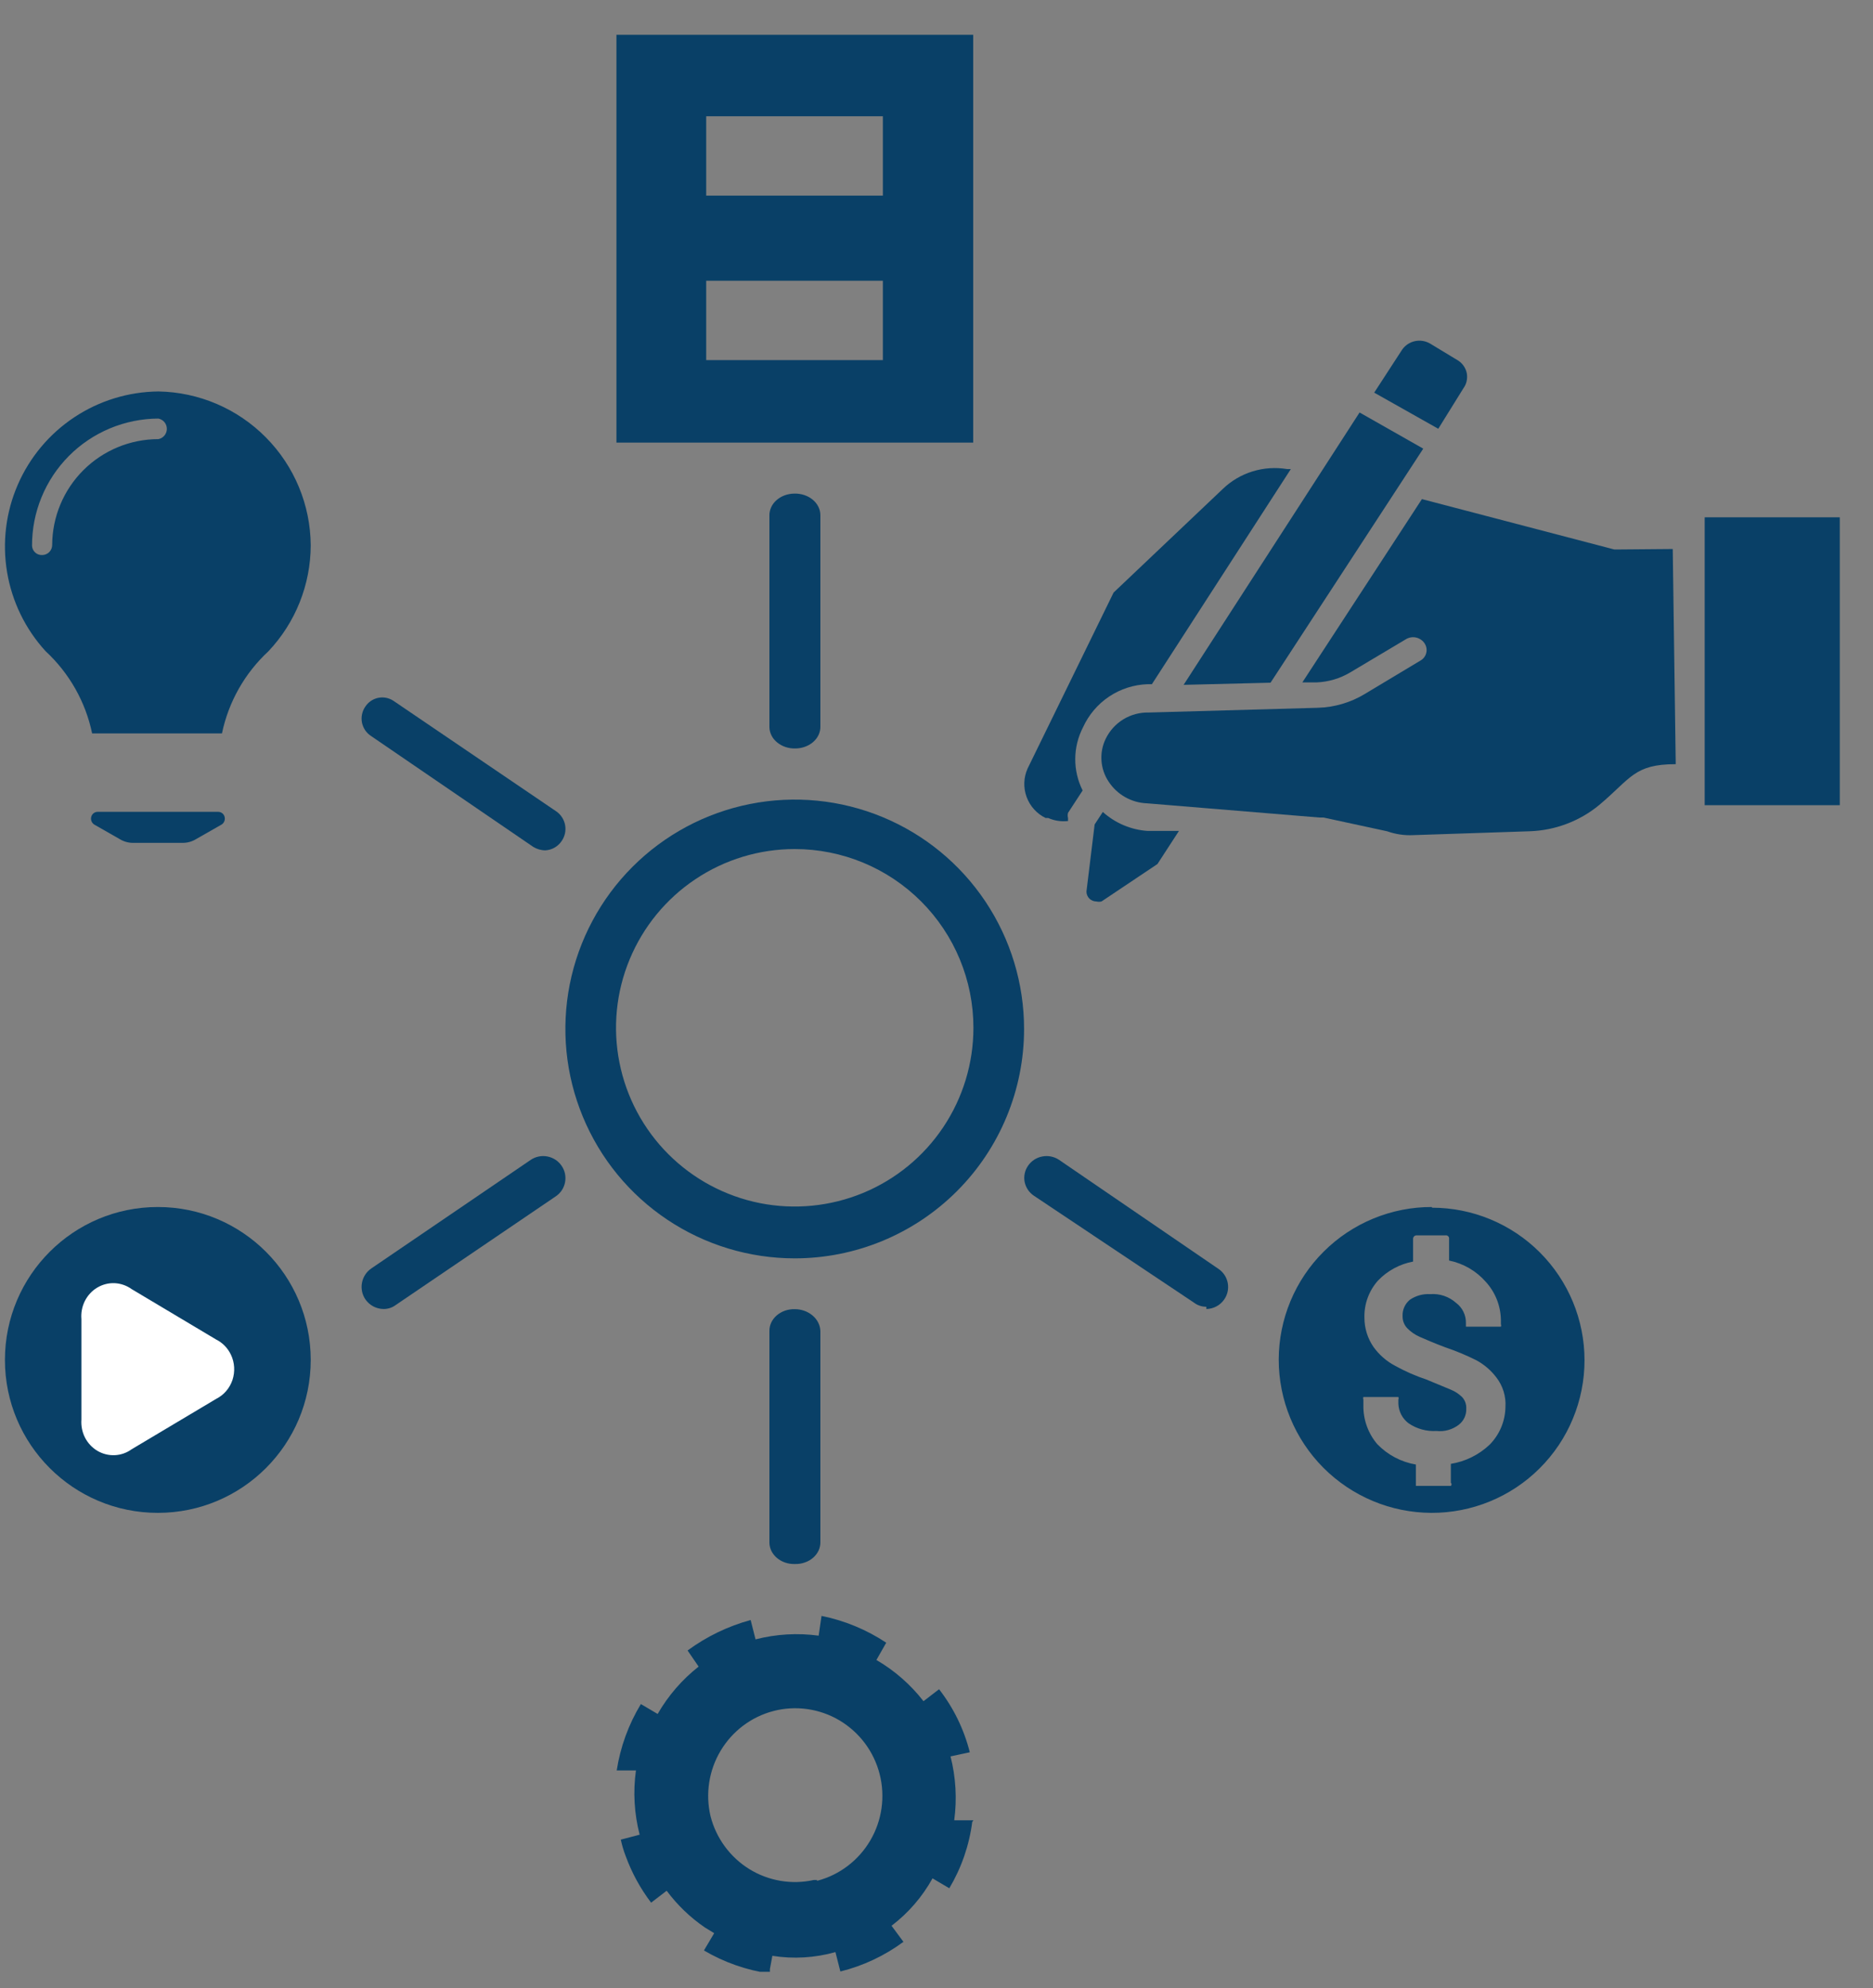 <svg width="49" height="52" viewBox="0 0 49 52" fill="none" xmlns="http://www.w3.org/2000/svg">
<rect x="0" y="0" width="49" height="52" fill="#808080" stroke="none"/>
<g clip-path="url(#clip0_2866_6652)">
<path d="M37.462 31.571C36.937 31.569 36.416 31.672 35.93 31.872C35.445 32.072 35.003 32.365 34.631 32.736C34.258 33.106 33.963 33.547 33.761 34.031C33.559 34.516 33.454 35.036 33.453 35.562C33.453 36.622 33.873 37.639 34.62 38.39C35.368 39.141 36.383 39.566 37.444 39.571C37.969 39.573 38.49 39.472 38.976 39.272C39.463 39.073 39.905 38.779 40.277 38.408C40.65 38.037 40.946 37.597 41.147 37.111C41.349 36.626 41.453 36.105 41.453 35.58C41.453 34.521 41.032 33.506 40.284 32.758C39.535 32.009 38.52 31.589 37.462 31.589V31.571ZM38.972 37.786C38.692 38.052 38.338 38.228 37.956 38.289V38.289V38.783C37.962 38.789 37.967 38.795 37.97 38.802C37.973 38.809 37.975 38.817 37.975 38.825C37.975 38.832 37.973 38.84 37.97 38.847C37.967 38.854 37.962 38.861 37.956 38.866H37.041V38.307C36.657 38.242 36.305 38.056 36.034 37.777C35.792 37.494 35.662 37.133 35.668 36.761V36.605C35.663 36.595 35.661 36.584 35.661 36.573C35.661 36.562 35.663 36.551 35.668 36.541H36.583C36.587 36.551 36.59 36.562 36.59 36.573C36.59 36.584 36.587 36.595 36.583 36.605V36.715C36.586 36.815 36.612 36.913 36.658 37.001C36.704 37.09 36.769 37.167 36.849 37.227C37.063 37.374 37.321 37.445 37.581 37.429C37.79 37.453 38 37.393 38.167 37.264C38.23 37.214 38.281 37.15 38.314 37.077C38.347 37.004 38.363 36.923 38.359 36.843C38.362 36.788 38.353 36.733 38.335 36.681C38.316 36.629 38.287 36.581 38.249 36.541C38.165 36.459 38.065 36.393 37.956 36.349L37.315 36.083C37.034 35.989 36.761 35.87 36.501 35.726C36.276 35.608 36.081 35.438 35.933 35.232C35.777 35.006 35.694 34.738 35.695 34.463C35.686 34.106 35.814 33.759 36.052 33.493C36.298 33.237 36.618 33.064 36.968 32.998V32.404C36.968 32.379 36.977 32.356 36.994 32.339C37.011 32.322 37.035 32.312 37.059 32.312H37.819C37.831 32.31 37.844 32.312 37.855 32.316C37.867 32.32 37.878 32.327 37.887 32.336C37.896 32.344 37.902 32.355 37.906 32.367C37.91 32.379 37.912 32.391 37.91 32.404V32.971C38.283 33.047 38.621 33.243 38.871 33.529C39.118 33.8 39.258 34.152 39.265 34.518V34.637C39.269 34.647 39.272 34.658 39.272 34.669C39.272 34.68 39.269 34.691 39.265 34.701H38.35V34.609C38.353 34.507 38.331 34.405 38.286 34.313C38.242 34.22 38.175 34.14 38.093 34.079C38.002 33.997 37.894 33.935 37.778 33.895C37.662 33.856 37.538 33.84 37.416 33.85C37.228 33.838 37.041 33.89 36.885 33.996C36.823 34.047 36.773 34.111 36.74 34.184C36.706 34.257 36.69 34.337 36.693 34.417C36.689 34.536 36.731 34.651 36.812 34.738C36.906 34.835 37.017 34.913 37.142 34.967C37.288 35.031 37.517 35.131 37.81 35.241C38.089 35.335 38.361 35.448 38.624 35.58C38.828 35.691 39.006 35.843 39.146 36.028C39.318 36.25 39.403 36.527 39.384 36.806C39.378 37.174 39.23 37.524 38.972 37.786V37.786Z" fill="#094067"/>
</g>
<path d="M4.129 39.571C6.339 39.571 8.129 37.78 8.129 35.571C8.129 33.361 6.339 31.571 4.129 31.571C1.92 31.571 0.129 33.361 0.129 35.571C0.129 37.78 1.92 39.571 4.129 39.571Z" fill="#094067"/>
<path d="M5.656 35.038L3.445 33.719C3.314 33.625 3.16 33.571 3.001 33.563C2.841 33.556 2.683 33.596 2.544 33.679C2.406 33.761 2.294 33.883 2.22 34.029C2.147 34.175 2.116 34.339 2.13 34.503V37.132C2.118 37.294 2.15 37.458 2.224 37.603C2.298 37.747 2.411 37.867 2.549 37.949C2.687 38.03 2.844 38.069 3.003 38.062C3.162 38.055 3.315 38.001 3.445 37.907L5.656 36.589C5.755 36.539 5.844 36.47 5.917 36.385C5.99 36.3 6.046 36.201 6.082 36.094C6.117 35.986 6.132 35.873 6.125 35.76C6.118 35.646 6.09 35.536 6.041 35.434C5.959 35.261 5.824 35.122 5.656 35.038V35.038Z" fill="white"/>
<path d="M16.127 11.577V0.91H25.46V11.577H16.127ZM18.475 5.117H23.097V3.041H18.475V5.117ZM18.475 9.419H23.097V7.343H18.475V9.419Z" fill="#094067"/>
<path d="M20.791 32.914C19.604 32.914 18.444 32.562 17.458 31.903C16.471 31.244 15.702 30.307 15.248 29.21C14.794 28.114 14.675 26.908 14.906 25.744C15.138 24.58 15.709 23.511 16.548 22.672C17.387 21.833 18.457 21.261 19.62 21.03C20.784 20.798 21.991 20.917 23.087 21.371C24.184 21.825 25.121 22.594 25.78 23.581C26.439 24.568 26.791 25.728 26.791 26.914C26.791 28.506 26.159 30.032 25.034 31.157C23.909 32.282 22.382 32.914 20.791 32.914V32.914ZM20.791 22.208C19.866 22.208 18.962 22.482 18.194 22.996C17.425 23.509 16.826 24.24 16.472 25.094C16.118 25.948 16.025 26.888 16.206 27.795C16.386 28.702 16.831 29.535 17.485 30.189C18.139 30.843 18.972 31.288 19.879 31.469C20.786 31.649 21.726 31.556 22.58 31.203C23.435 30.849 24.165 30.25 24.678 29.481C25.192 28.712 25.466 27.808 25.466 26.883C25.466 25.643 24.974 24.454 24.097 23.577C23.22 22.7 22.031 22.208 20.791 22.208Z" fill="#094067"/>
<path d="M28.334 19.022C28.483 18.695 28.72 18.417 29.018 18.218C29.316 18.02 29.664 17.908 30.023 17.896H30.135L33.77 12.269H33.669C33.368 12.219 33.06 12.24 32.769 12.33C32.478 12.419 32.212 12.576 31.992 12.787L29.133 15.499L26.883 20.102C26.778 20.337 26.769 20.603 26.857 20.845C26.945 21.086 27.124 21.284 27.355 21.396H27.423C27.585 21.468 27.764 21.495 27.941 21.475V21.396C27.929 21.352 27.929 21.305 27.941 21.261L28.323 20.676C28.194 20.419 28.128 20.135 28.13 19.847C28.132 19.56 28.202 19.277 28.334 19.022V19.022Z" fill="#094067"/>
<path d="M33.239 17.857L37.234 11.735L35.568 10.789L30.965 17.913L33.239 17.857Z" fill="#094067"/>
<path d="M28.851 21.238L28.637 21.565L28.423 23.32C28.423 23.389 28.451 23.455 28.499 23.504C28.548 23.552 28.613 23.579 28.682 23.579C28.727 23.59 28.773 23.59 28.817 23.579L30.28 22.6L30.843 21.734H30.021C29.587 21.704 29.175 21.53 28.851 21.238Z" fill="#094067"/>
<path d="M38.291 10.146C38.33 10.091 38.357 10.029 38.37 9.963C38.384 9.897 38.385 9.829 38.373 9.763C38.36 9.697 38.334 9.635 38.297 9.579C38.26 9.523 38.212 9.475 38.157 9.437V9.437L37.414 8.987C37.294 8.917 37.153 8.894 37.017 8.923C36.882 8.952 36.762 9.031 36.682 9.145L35.951 10.27L37.627 11.215L38.291 10.146Z" fill="#094067"/>
<path d="M42.343 14.372H42.23L37.199 13.055L34.071 17.849H34.442C34.752 17.837 35.053 17.748 35.32 17.59L36.794 16.712C36.873 16.669 36.965 16.656 37.052 16.677C37.14 16.698 37.216 16.751 37.267 16.825C37.291 16.861 37.308 16.901 37.316 16.944C37.324 16.986 37.324 17.03 37.314 17.072C37.305 17.114 37.287 17.154 37.261 17.189C37.236 17.224 37.203 17.253 37.166 17.275V17.275L35.703 18.153C35.332 18.377 34.909 18.501 34.476 18.513L30.053 18.637C29.819 18.631 29.589 18.693 29.389 18.814C29.189 18.936 29.029 19.113 28.927 19.323C28.84 19.501 28.802 19.699 28.816 19.897C28.83 20.094 28.895 20.285 29.006 20.449C29.116 20.616 29.264 20.754 29.439 20.852C29.613 20.95 29.808 21.005 30.008 21.012L34.51 21.383H34.622L36.288 21.743C36.508 21.821 36.741 21.856 36.974 21.844L40.013 21.743C40.68 21.722 41.321 21.481 41.836 21.057C42.669 20.359 42.748 19.988 43.839 19.988L43.761 14.36L42.343 14.372Z" fill="#094067"/>
<path d="M44.597 13.531V20.216V20.228V20.239V21.061H48.131V13.531H44.597Z" fill="#094067"/>
<path d="M5.876 21.366C5.867 21.33 5.846 21.297 5.817 21.273C5.787 21.249 5.751 21.236 5.713 21.235H2.549C2.512 21.236 2.475 21.249 2.446 21.273C2.417 21.297 2.396 21.33 2.387 21.366C2.377 21.404 2.379 21.445 2.394 21.481C2.409 21.518 2.435 21.549 2.468 21.569L3.127 21.945C3.236 22.013 3.363 22.049 3.492 22.046H4.77C4.899 22.049 5.026 22.013 5.135 21.945L5.794 21.569C5.828 21.549 5.854 21.518 5.869 21.481C5.883 21.445 5.886 21.404 5.876 21.366V21.366Z" fill="#094067"/>
<path d="M4.144 10.239C3.361 10.247 2.596 10.481 1.944 10.914C1.291 11.347 0.777 11.96 0.465 12.679C0.153 13.397 0.056 14.191 0.185 14.963C0.314 15.736 0.664 16.455 1.193 17.033C1.812 17.606 2.238 18.357 2.41 19.183H5.807C5.979 18.357 6.405 17.606 7.024 17.033C7.731 16.284 8.126 15.294 8.129 14.264C8.122 13.206 7.701 12.193 6.956 11.441C6.211 10.688 5.202 10.257 4.144 10.239ZM4.144 11.486C3.409 11.486 2.704 11.777 2.183 12.296C1.662 12.815 1.368 13.519 1.365 14.254C1.365 14.324 1.338 14.391 1.288 14.441C1.239 14.49 1.172 14.518 1.102 14.518V14.518C1.069 14.519 1.035 14.514 1.004 14.503C0.973 14.491 0.944 14.474 0.92 14.451C0.895 14.428 0.875 14.401 0.861 14.371C0.847 14.341 0.839 14.308 0.838 14.275C0.837 13.839 0.921 13.408 1.087 13.005C1.252 12.602 1.495 12.236 1.802 11.927C2.109 11.618 2.474 11.373 2.876 11.205C3.278 11.037 3.709 10.95 4.144 10.948C4.206 10.961 4.263 10.994 4.303 11.043C4.343 11.092 4.365 11.154 4.365 11.217C4.365 11.281 4.343 11.342 4.303 11.391C4.263 11.44 4.206 11.474 4.144 11.486V11.486Z" fill="#094067"/>
<path d="M20.803 19.577C20.716 19.579 20.63 19.566 20.549 19.539C20.468 19.512 20.395 19.471 20.332 19.42C20.27 19.369 20.219 19.308 20.185 19.24C20.15 19.172 20.131 19.099 20.129 19.024V13.487C20.127 13.413 20.142 13.34 20.174 13.271C20.205 13.201 20.252 13.138 20.312 13.085C20.372 13.031 20.444 12.988 20.523 12.958C20.602 12.929 20.688 12.912 20.774 12.911V12.911C20.863 12.908 20.952 12.92 21.035 12.947C21.119 12.974 21.195 13.015 21.259 13.068C21.323 13.12 21.375 13.184 21.409 13.254C21.444 13.324 21.462 13.399 21.462 13.475V13.475V19C21.464 19.077 21.448 19.152 21.415 19.223C21.382 19.294 21.332 19.358 21.269 19.412C21.206 19.466 21.131 19.508 21.049 19.536C20.966 19.565 20.878 19.579 20.789 19.577H20.803Z" fill="#094067"/>
<path d="M20.789 40.909C20.704 40.911 20.619 40.898 20.541 40.871C20.461 40.844 20.389 40.803 20.328 40.752C20.267 40.701 20.218 40.639 20.183 40.572C20.149 40.504 20.131 40.431 20.129 40.356V34.819C20.127 34.743 20.143 34.667 20.175 34.597C20.208 34.526 20.256 34.462 20.318 34.408C20.38 34.354 20.453 34.312 20.534 34.283C20.615 34.255 20.702 34.241 20.789 34.243C20.965 34.242 21.134 34.303 21.26 34.411C21.386 34.519 21.459 34.665 21.462 34.819V40.333C21.464 40.409 21.448 40.484 21.416 40.555C21.383 40.626 21.335 40.69 21.273 40.744C21.211 40.798 21.138 40.84 21.057 40.868C20.976 40.897 20.89 40.911 20.802 40.909H20.789Z" fill="#094067"/>
<path d="M14.268 22.242C14.156 22.242 14.047 22.21 13.951 22.152L9.701 19.247C9.641 19.207 9.59 19.155 9.55 19.096C9.511 19.035 9.483 18.968 9.469 18.898C9.456 18.827 9.456 18.754 9.471 18.684C9.485 18.613 9.514 18.546 9.554 18.487C9.592 18.428 9.641 18.377 9.698 18.337C9.756 18.297 9.82 18.269 9.889 18.254C9.957 18.24 10.027 18.238 10.096 18.251C10.165 18.264 10.23 18.29 10.289 18.328V18.328L14.55 21.221C14.672 21.304 14.755 21.432 14.783 21.576C14.811 21.721 14.78 21.871 14.697 21.993C14.65 22.065 14.587 22.125 14.512 22.169C14.438 22.212 14.354 22.237 14.268 22.242V22.242Z" fill="#094067"/>
<path d="M10.036 34.239C9.943 34.238 9.851 34.215 9.768 34.172C9.685 34.128 9.613 34.065 9.56 33.988C9.473 33.86 9.441 33.703 9.47 33.551C9.499 33.399 9.587 33.264 9.715 33.177L13.883 30.339C14.011 30.252 14.168 30.22 14.32 30.249C14.472 30.278 14.606 30.366 14.693 30.494C14.736 30.557 14.766 30.627 14.781 30.701C14.796 30.775 14.797 30.852 14.782 30.926C14.768 31 14.739 31.071 14.697 31.134C14.655 31.197 14.601 31.251 14.538 31.293V31.293L10.358 34.131C10.266 34.202 10.152 34.239 10.036 34.239Z" fill="#094067"/>
<path d="M31.56 34.18C31.443 34.181 31.33 34.144 31.238 34.074L27.051 31.278C26.988 31.236 26.934 31.183 26.892 31.121C26.85 31.059 26.821 30.989 26.806 30.916C26.792 30.843 26.792 30.767 26.808 30.694C26.823 30.621 26.853 30.552 26.896 30.49V30.49C26.983 30.364 27.117 30.277 27.269 30.249C27.421 30.22 27.579 30.252 27.707 30.338L31.882 33.193C32.008 33.28 32.094 33.414 32.12 33.563C32.147 33.713 32.113 33.867 32.025 33.992C31.973 34.067 31.904 34.128 31.823 34.171C31.742 34.214 31.652 34.237 31.56 34.239V34.18Z" fill="#094067"/>
<g clip-path="url(#clip1_2866_6652)">
<path d="M25.467 47.612H24.964C25.039 47.054 25.006 46.486 24.867 45.941L25.371 45.833C25.22 45.233 24.946 44.672 24.567 44.184L24.16 44.497C23.822 44.062 23.403 43.696 22.928 43.419L23.185 42.967C22.67 42.626 22.096 42.388 21.492 42.266L21.417 42.783C20.866 42.708 20.305 42.741 19.766 42.88L19.638 42.374C19.044 42.535 18.484 42.806 17.988 43.171L18.277 43.592C17.844 43.932 17.48 44.353 17.205 44.831L16.766 44.572C16.444 45.103 16.229 45.693 16.134 46.308H16.637C16.559 46.869 16.592 47.44 16.734 47.989L16.241 48.118C16.272 48.265 16.315 48.409 16.369 48.549C16.529 48.987 16.753 49.397 17.034 49.767L17.441 49.455C17.718 49.827 18.055 50.152 18.438 50.414L18.684 50.565L18.416 51.017C18.947 51.329 19.533 51.534 20.142 51.621V51.502L20.206 51.157C20.756 51.245 21.319 51.211 21.856 51.06L21.985 51.567C22.58 51.42 23.141 51.156 23.635 50.791L23.324 50.371C23.763 50.037 24.128 49.615 24.396 49.131L24.835 49.39C25.151 48.859 25.356 48.269 25.435 47.655L25.467 47.612ZM21.374 49.174H21.288C20.71 49.302 20.106 49.199 19.602 48.888C19.099 48.576 18.735 48.08 18.588 47.504C18.451 46.921 18.545 46.308 18.852 45.794C19.158 45.281 19.652 44.908 20.227 44.756C20.518 44.679 20.82 44.662 21.118 44.703C21.415 44.745 21.702 44.845 21.96 44.998C22.219 45.152 22.446 45.355 22.626 45.596C22.807 45.837 22.938 46.112 23.013 46.405C23.163 46.993 23.075 47.618 22.767 48.141C22.46 48.664 21.959 49.044 21.374 49.196V49.174Z" fill="#094067"/>
</g>
<defs>
<clipPath id="clip0_2866_6652">
<rect width="8" height="8" fill="white" transform="translate(33.455 31.571)"/>
</clipPath>
<clipPath id="clip1_2866_6652">
<rect width="9.333" height="9.333" fill="white" transform="translate(16.13 42.242)"/>
</clipPath>
</defs>
</svg>
